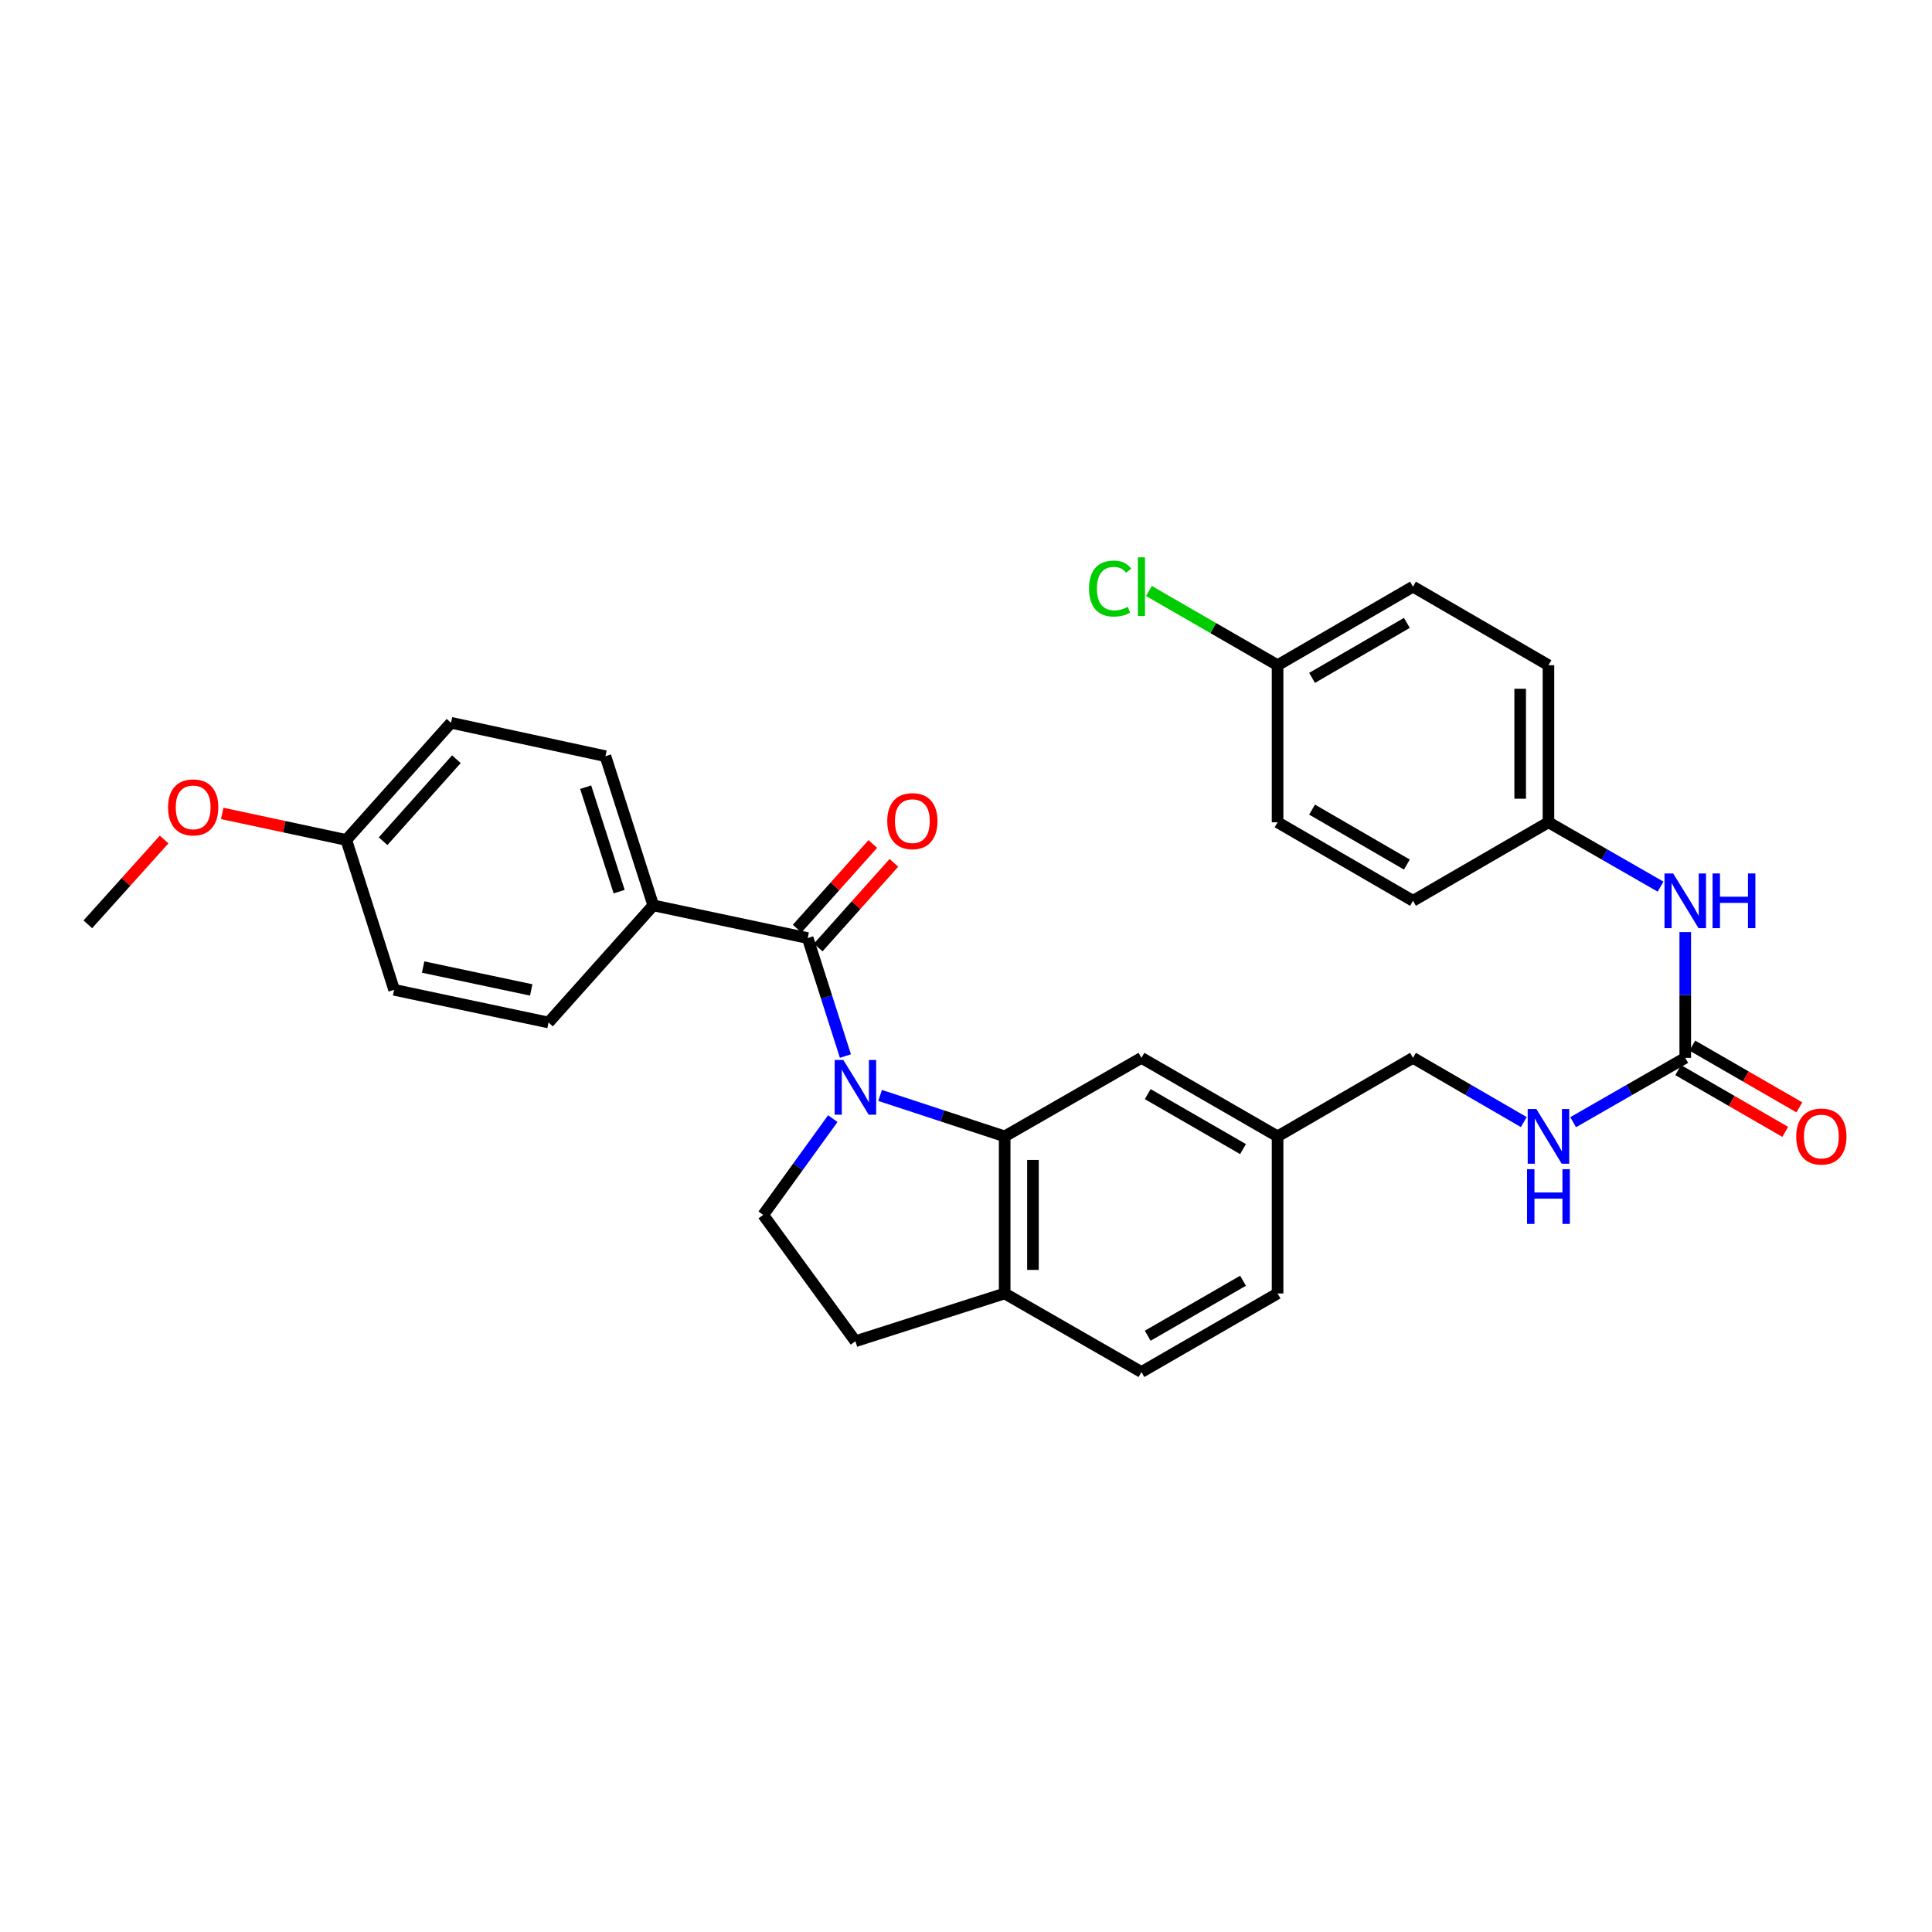 <?xml version='1.0' encoding='iso-8859-1'?>
<svg version='1.1' baseProfile='full'
              xmlns='http://www.w3.org/2000/svg'
                      xmlns:rdkit='http://www.rdkit.org/xml'
                      xmlns:xlink='http://www.w3.org/1999/xlink'
                  xml:space='preserve'
width='1000px' height='1000px' viewBox='0 0 1000 1000'>
<!-- END OF HEADER -->
<rect style='opacity:1.0;fill:#FFFFFF;stroke:none' width='1000' height='1000' x='0' y='0'> </rect>
<path class='bond-0' d='M 437.585,546.61 L 427.818,516.077' style='fill:none;fill-rule:evenodd;stroke:#0000FF;stroke-width:6px;stroke-linecap:butt;stroke-linejoin:miter;stroke-opacity:1' />
<path class='bond-0' d='M 427.818,516.077 L 418.05,485.544' style='fill:none;fill-rule:evenodd;stroke:#000000;stroke-width:6px;stroke-linecap:butt;stroke-linejoin:miter;stroke-opacity:1' />
<path class='bond-1' d='M 455.536,566.995 L 487.776,577.59' style='fill:none;fill-rule:evenodd;stroke:#0000FF;stroke-width:6px;stroke-linecap:butt;stroke-linejoin:miter;stroke-opacity:1' />
<path class='bond-1' d='M 487.776,577.59 L 520.016,588.185' style='fill:none;fill-rule:evenodd;stroke:#000000;stroke-width:6px;stroke-linecap:butt;stroke-linejoin:miter;stroke-opacity:1' />
<path class='bond-3' d='M 431.054,578.995 L 413.042,603.912' style='fill:none;fill-rule:evenodd;stroke:#0000FF;stroke-width:6px;stroke-linecap:butt;stroke-linejoin:miter;stroke-opacity:1' />
<path class='bond-3' d='M 413.042,603.912 L 395.029,628.829' style='fill:none;fill-rule:evenodd;stroke:#000000;stroke-width:6px;stroke-linecap:butt;stroke-linejoin:miter;stroke-opacity:1' />
<path class='bond-4' d='M 418.05,485.544 L 338.122,468.622' style='fill:none;fill-rule:evenodd;stroke:#000000;stroke-width:6px;stroke-linecap:butt;stroke-linejoin:miter;stroke-opacity:1' />
<path class='bond-9' d='M 423.507,490.422 L 443.092,468.515' style='fill:none;fill-rule:evenodd;stroke:#000000;stroke-width:6px;stroke-linecap:butt;stroke-linejoin:miter;stroke-opacity:1' />
<path class='bond-9' d='M 443.092,468.515 L 462.677,446.608' style='fill:none;fill-rule:evenodd;stroke:#FF0000;stroke-width:6px;stroke-linecap:butt;stroke-linejoin:miter;stroke-opacity:1' />
<path class='bond-9' d='M 412.594,480.667 L 432.179,458.759' style='fill:none;fill-rule:evenodd;stroke:#000000;stroke-width:6px;stroke-linecap:butt;stroke-linejoin:miter;stroke-opacity:1' />
<path class='bond-9' d='M 432.179,458.759 L 451.765,436.852' style='fill:none;fill-rule:evenodd;stroke:#FF0000;stroke-width:6px;stroke-linecap:butt;stroke-linejoin:miter;stroke-opacity:1' />
<path class='bond-5' d='M 520.016,588.185 L 520.016,669.488' style='fill:none;fill-rule:evenodd;stroke:#000000;stroke-width:6px;stroke-linecap:butt;stroke-linejoin:miter;stroke-opacity:1' />
<path class='bond-5' d='M 534.654,600.381 L 534.654,657.293' style='fill:none;fill-rule:evenodd;stroke:#000000;stroke-width:6px;stroke-linecap:butt;stroke-linejoin:miter;stroke-opacity:1' />
<path class='bond-7' d='M 520.016,588.185 L 590.805,547.542' style='fill:none;fill-rule:evenodd;stroke:#000000;stroke-width:6px;stroke-linecap:butt;stroke-linejoin:miter;stroke-opacity:1' />
<path class='bond-2' d='M 872.283,547.542 L 843.271,564.195' style='fill:none;fill-rule:evenodd;stroke:#000000;stroke-width:6px;stroke-linecap:butt;stroke-linejoin:miter;stroke-opacity:1' />
<path class='bond-2' d='M 843.271,564.195 L 814.259,580.849' style='fill:none;fill-rule:evenodd;stroke:#0000FF;stroke-width:6px;stroke-linecap:butt;stroke-linejoin:miter;stroke-opacity:1' />
<path class='bond-6' d='M 872.283,547.542 L 872.283,514.995' style='fill:none;fill-rule:evenodd;stroke:#000000;stroke-width:6px;stroke-linecap:butt;stroke-linejoin:miter;stroke-opacity:1' />
<path class='bond-6' d='M 872.283,514.995 L 872.283,482.448' style='fill:none;fill-rule:evenodd;stroke:#0000FF;stroke-width:6px;stroke-linecap:butt;stroke-linejoin:miter;stroke-opacity:1' />
<path class='bond-10' d='M 868.625,553.881 L 896.332,569.866' style='fill:none;fill-rule:evenodd;stroke:#000000;stroke-width:6px;stroke-linecap:butt;stroke-linejoin:miter;stroke-opacity:1' />
<path class='bond-10' d='M 896.332,569.866 L 924.039,585.851' style='fill:none;fill-rule:evenodd;stroke:#FF0000;stroke-width:6px;stroke-linecap:butt;stroke-linejoin:miter;stroke-opacity:1' />
<path class='bond-10' d='M 875.94,541.203 L 903.647,557.188' style='fill:none;fill-rule:evenodd;stroke:#000000;stroke-width:6px;stroke-linecap:butt;stroke-linejoin:miter;stroke-opacity:1' />
<path class='bond-10' d='M 903.647,557.188 L 931.353,573.173' style='fill:none;fill-rule:evenodd;stroke:#FF0000;stroke-width:6px;stroke-linecap:butt;stroke-linejoin:miter;stroke-opacity:1' />
<path class='bond-11' d='M 395.029,628.829 L 442.763,694.217' style='fill:none;fill-rule:evenodd;stroke:#000000;stroke-width:6px;stroke-linecap:butt;stroke-linejoin:miter;stroke-opacity:1' />
<path class='bond-13' d='M 338.122,468.622 L 313.377,391.401' style='fill:none;fill-rule:evenodd;stroke:#000000;stroke-width:6px;stroke-linecap:butt;stroke-linejoin:miter;stroke-opacity:1' />
<path class='bond-13' d='M 320.471,461.506 L 303.149,407.451' style='fill:none;fill-rule:evenodd;stroke:#000000;stroke-width:6px;stroke-linecap:butt;stroke-linejoin:miter;stroke-opacity:1' />
<path class='bond-14' d='M 338.122,468.622 L 283.915,529.245' style='fill:none;fill-rule:evenodd;stroke:#000000;stroke-width:6px;stroke-linecap:butt;stroke-linejoin:miter;stroke-opacity:1' />
<path class='bond-12' d='M 520.016,669.488 L 590.805,710.148' style='fill:none;fill-rule:evenodd;stroke:#000000;stroke-width:6px;stroke-linecap:butt;stroke-linejoin:miter;stroke-opacity:1' />
<path class='bond-30' d='M 520.016,669.488 L 442.763,694.217' style='fill:none;fill-rule:evenodd;stroke:#000000;stroke-width:6px;stroke-linecap:butt;stroke-linejoin:miter;stroke-opacity:1' />
<path class='bond-15' d='M 859.502,458.919 L 830.49,442.266' style='fill:none;fill-rule:evenodd;stroke:#0000FF;stroke-width:6px;stroke-linecap:butt;stroke-linejoin:miter;stroke-opacity:1' />
<path class='bond-15' d='M 830.49,442.266 L 801.478,425.612' style='fill:none;fill-rule:evenodd;stroke:#000000;stroke-width:6px;stroke-linecap:butt;stroke-linejoin:miter;stroke-opacity:1' />
<path class='bond-16' d='M 590.805,547.542 L 661.268,588.185' style='fill:none;fill-rule:evenodd;stroke:#000000;stroke-width:6px;stroke-linecap:butt;stroke-linejoin:miter;stroke-opacity:1' />
<path class='bond-16' d='M 594.061,566.318 L 643.385,594.768' style='fill:none;fill-rule:evenodd;stroke:#000000;stroke-width:6px;stroke-linecap:butt;stroke-linejoin:miter;stroke-opacity:1' />
<path class='bond-8' d='M 788.712,580.785 L 760.038,564.164' style='fill:none;fill-rule:evenodd;stroke:#0000FF;stroke-width:6px;stroke-linecap:butt;stroke-linejoin:miter;stroke-opacity:1' />
<path class='bond-8' d='M 760.038,564.164 L 731.365,547.542' style='fill:none;fill-rule:evenodd;stroke:#000000;stroke-width:6px;stroke-linecap:butt;stroke-linejoin:miter;stroke-opacity:1' />
<path class='bond-31' d='M 590.805,710.148 L 661.268,669.488' style='fill:none;fill-rule:evenodd;stroke:#000000;stroke-width:6px;stroke-linecap:butt;stroke-linejoin:miter;stroke-opacity:1' />
<path class='bond-31' d='M 594.058,691.371 L 643.382,662.909' style='fill:none;fill-rule:evenodd;stroke:#000000;stroke-width:6px;stroke-linecap:butt;stroke-linejoin:miter;stroke-opacity:1' />
<path class='bond-22' d='M 313.377,391.401 L 233.448,374.113' style='fill:none;fill-rule:evenodd;stroke:#000000;stroke-width:6px;stroke-linecap:butt;stroke-linejoin:miter;stroke-opacity:1' />
<path class='bond-21' d='M 283.915,529.245 L 203.994,512.323' style='fill:none;fill-rule:evenodd;stroke:#000000;stroke-width:6px;stroke-linecap:butt;stroke-linejoin:miter;stroke-opacity:1' />
<path class='bond-21' d='M 274.959,512.387 L 219.014,500.541' style='fill:none;fill-rule:evenodd;stroke:#000000;stroke-width:6px;stroke-linecap:butt;stroke-linejoin:miter;stroke-opacity:1' />
<path class='bond-24' d='M 801.478,425.612 L 731.365,466.256' style='fill:none;fill-rule:evenodd;stroke:#000000;stroke-width:6px;stroke-linecap:butt;stroke-linejoin:miter;stroke-opacity:1' />
<path class='bond-25' d='M 801.478,425.612 L 801.478,344.309' style='fill:none;fill-rule:evenodd;stroke:#000000;stroke-width:6px;stroke-linecap:butt;stroke-linejoin:miter;stroke-opacity:1' />
<path class='bond-25' d='M 786.841,413.417 L 786.841,356.505' style='fill:none;fill-rule:evenodd;stroke:#000000;stroke-width:6px;stroke-linecap:butt;stroke-linejoin:miter;stroke-opacity:1' />
<path class='bond-17' d='M 661.268,588.185 L 731.365,547.542' style='fill:none;fill-rule:evenodd;stroke:#000000;stroke-width:6px;stroke-linecap:butt;stroke-linejoin:miter;stroke-opacity:1' />
<path class='bond-20' d='M 661.268,588.185 L 661.268,669.488' style='fill:none;fill-rule:evenodd;stroke:#000000;stroke-width:6px;stroke-linecap:butt;stroke-linejoin:miter;stroke-opacity:1' />
<path class='bond-18' d='M 661.268,344.309 L 731.365,303.65' style='fill:none;fill-rule:evenodd;stroke:#000000;stroke-width:6px;stroke-linecap:butt;stroke-linejoin:miter;stroke-opacity:1' />
<path class='bond-18' d='M 679.127,350.872 L 728.194,322.41' style='fill:none;fill-rule:evenodd;stroke:#000000;stroke-width:6px;stroke-linecap:butt;stroke-linejoin:miter;stroke-opacity:1' />
<path class='bond-23' d='M 661.268,344.309 L 627.973,325.097' style='fill:none;fill-rule:evenodd;stroke:#000000;stroke-width:6px;stroke-linecap:butt;stroke-linejoin:miter;stroke-opacity:1' />
<path class='bond-23' d='M 627.973,325.097 L 594.678,305.885' style='fill:none;fill-rule:evenodd;stroke:#00CC00;stroke-width:6px;stroke-linecap:butt;stroke-linejoin:miter;stroke-opacity:1' />
<path class='bond-33' d='M 661.268,344.309 L 661.268,425.612' style='fill:none;fill-rule:evenodd;stroke:#000000;stroke-width:6px;stroke-linecap:butt;stroke-linejoin:miter;stroke-opacity:1' />
<path class='bond-19' d='M 179.249,434.753 L 203.994,512.323' style='fill:none;fill-rule:evenodd;stroke:#000000;stroke-width:6px;stroke-linecap:butt;stroke-linejoin:miter;stroke-opacity:1' />
<path class='bond-28' d='M 179.249,434.753 L 147.131,427.889' style='fill:none;fill-rule:evenodd;stroke:#000000;stroke-width:6px;stroke-linecap:butt;stroke-linejoin:miter;stroke-opacity:1' />
<path class='bond-28' d='M 147.131,427.889 L 115.013,421.025' style='fill:none;fill-rule:evenodd;stroke:#FF0000;stroke-width:6px;stroke-linecap:butt;stroke-linejoin:miter;stroke-opacity:1' />
<path class='bond-32' d='M 179.249,434.753 L 233.448,374.113' style='fill:none;fill-rule:evenodd;stroke:#000000;stroke-width:6px;stroke-linecap:butt;stroke-linejoin:miter;stroke-opacity:1' />
<path class='bond-32' d='M 198.292,435.411 L 236.232,392.963' style='fill:none;fill-rule:evenodd;stroke:#000000;stroke-width:6px;stroke-linecap:butt;stroke-linejoin:miter;stroke-opacity:1' />
<path class='bond-26' d='M 731.365,466.256 L 661.268,425.612' style='fill:none;fill-rule:evenodd;stroke:#000000;stroke-width:6px;stroke-linecap:butt;stroke-linejoin:miter;stroke-opacity:1' />
<path class='bond-26' d='M 728.192,447.496 L 679.124,419.046' style='fill:none;fill-rule:evenodd;stroke:#000000;stroke-width:6px;stroke-linecap:butt;stroke-linejoin:miter;stroke-opacity:1' />
<path class='bond-27' d='M 801.478,344.309 L 731.365,303.65' style='fill:none;fill-rule:evenodd;stroke:#000000;stroke-width:6px;stroke-linecap:butt;stroke-linejoin:miter;stroke-opacity:1' />
<path class='bond-29' d='M 84.949,434.532 L 65.202,456.485' style='fill:none;fill-rule:evenodd;stroke:#FF0000;stroke-width:6px;stroke-linecap:butt;stroke-linejoin:miter;stroke-opacity:1' />
<path class='bond-29' d='M 65.202,456.485 L 45.455,478.437' style='fill:none;fill-rule:evenodd;stroke:#000000;stroke-width:6px;stroke-linecap:butt;stroke-linejoin:miter;stroke-opacity:1' />
<path  class='atom-0' d='M 436.503 548.638
L 445.783 563.638
Q 446.703 565.118, 448.183 567.798
Q 449.663 570.478, 449.743 570.638
L 449.743 548.638
L 453.503 548.638
L 453.503 576.958
L 449.623 576.958
L 439.663 560.558
Q 438.503 558.638, 437.263 556.438
Q 436.063 554.238, 435.703 553.558
L 435.703 576.958
L 432.023 576.958
L 432.023 548.638
L 436.503 548.638
' fill='#0000FF'/>
<path  class='atom-7' d='M 866.023 452.096
L 875.303 467.096
Q 876.223 468.576, 877.703 471.256
Q 879.183 473.936, 879.263 474.096
L 879.263 452.096
L 883.023 452.096
L 883.023 480.416
L 879.143 480.416
L 869.183 464.016
Q 868.023 462.096, 866.783 459.896
Q 865.583 457.696, 865.223 457.016
L 865.223 480.416
L 861.543 480.416
L 861.543 452.096
L 866.023 452.096
' fill='#0000FF'/>
<path  class='atom-7' d='M 886.423 452.096
L 890.263 452.096
L 890.263 464.136
L 904.743 464.136
L 904.743 452.096
L 908.583 452.096
L 908.583 480.416
L 904.743 480.416
L 904.743 467.336
L 890.263 467.336
L 890.263 480.416
L 886.423 480.416
L 886.423 452.096
' fill='#0000FF'/>
<path  class='atom-9' d='M 795.218 574.025
L 804.498 589.025
Q 805.418 590.505, 806.898 593.185
Q 808.378 595.865, 808.458 596.025
L 808.458 574.025
L 812.218 574.025
L 812.218 602.345
L 808.338 602.345
L 798.378 585.945
Q 797.218 584.025, 795.978 581.825
Q 794.778 579.625, 794.418 578.945
L 794.418 602.345
L 790.738 602.345
L 790.738 574.025
L 795.218 574.025
' fill='#0000FF'/>
<path  class='atom-9' d='M 790.398 605.177
L 794.238 605.177
L 794.238 617.217
L 808.718 617.217
L 808.718 605.177
L 812.558 605.177
L 812.558 633.497
L 808.718 633.497
L 808.718 620.417
L 794.238 620.417
L 794.238 633.497
L 790.398 633.497
L 790.398 605.177
' fill='#0000FF'/>
<path  class='atom-10' d='M 459.233 425.017
Q 459.233 418.217, 462.593 414.417
Q 465.953 410.617, 472.233 410.617
Q 478.513 410.617, 481.873 414.417
Q 485.233 418.217, 485.233 425.017
Q 485.233 431.897, 481.833 435.817
Q 478.433 439.697, 472.233 439.697
Q 465.993 439.697, 462.593 435.817
Q 459.233 431.937, 459.233 425.017
M 472.233 436.497
Q 476.553 436.497, 478.873 433.617
Q 481.233 430.697, 481.233 425.017
Q 481.233 419.457, 478.873 416.657
Q 476.553 413.817, 472.233 413.817
Q 467.913 413.817, 465.553 416.617
Q 463.233 419.417, 463.233 425.017
Q 463.233 430.737, 465.553 433.617
Q 467.913 436.497, 472.233 436.497
' fill='#FF0000'/>
<path  class='atom-11' d='M 929.729 588.265
Q 929.729 581.465, 933.089 577.665
Q 936.449 573.865, 942.729 573.865
Q 949.009 573.865, 952.369 577.665
Q 955.729 581.465, 955.729 588.265
Q 955.729 595.145, 952.329 599.065
Q 948.929 602.945, 942.729 602.945
Q 936.489 602.945, 933.089 599.065
Q 929.729 595.185, 929.729 588.265
M 942.729 599.745
Q 947.049 599.745, 949.369 596.865
Q 951.729 593.945, 951.729 588.265
Q 951.729 582.705, 949.369 579.905
Q 947.049 577.065, 942.729 577.065
Q 938.409 577.065, 936.049 579.865
Q 933.729 582.665, 933.729 588.265
Q 933.729 593.985, 936.049 596.865
Q 938.409 599.745, 942.729 599.745
' fill='#FF0000'/>
<path  class='atom-24' d='M 563.685 304.63
Q 563.685 297.59, 566.965 293.91
Q 570.285 290.19, 576.565 290.19
Q 582.405 290.19, 585.525 294.31
L 582.885 296.47
Q 580.605 293.47, 576.565 293.47
Q 572.285 293.47, 570.005 296.35
Q 567.765 299.19, 567.765 304.63
Q 567.765 310.23, 570.085 313.11
Q 572.445 315.99, 577.005 315.99
Q 580.125 315.99, 583.765 314.11
L 584.885 317.11
Q 583.405 318.07, 581.165 318.63
Q 578.925 319.19, 576.445 319.19
Q 570.285 319.19, 566.965 315.43
Q 563.685 311.67, 563.685 304.63
' fill='#00CC00'/>
<path  class='atom-24' d='M 588.965 288.47
L 592.645 288.47
L 592.645 318.83
L 588.965 318.83
L 588.965 288.47
' fill='#00CC00'/>
<path  class='atom-29' d='M 86.987 417.894
Q 86.987 411.094, 90.347 407.294
Q 93.707 403.494, 99.987 403.494
Q 106.267 403.494, 109.627 407.294
Q 112.987 411.094, 112.987 417.894
Q 112.987 424.774, 109.587 428.694
Q 106.187 432.574, 99.987 432.574
Q 93.747 432.574, 90.347 428.694
Q 86.987 424.814, 86.987 417.894
M 99.987 429.374
Q 104.307 429.374, 106.627 426.494
Q 108.987 423.574, 108.987 417.894
Q 108.987 412.334, 106.627 409.534
Q 104.307 406.694, 99.987 406.694
Q 95.667 406.694, 93.307 409.494
Q 90.987 412.294, 90.987 417.894
Q 90.987 423.614, 93.307 426.494
Q 95.667 429.374, 99.987 429.374
' fill='#FF0000'/>
</svg>
